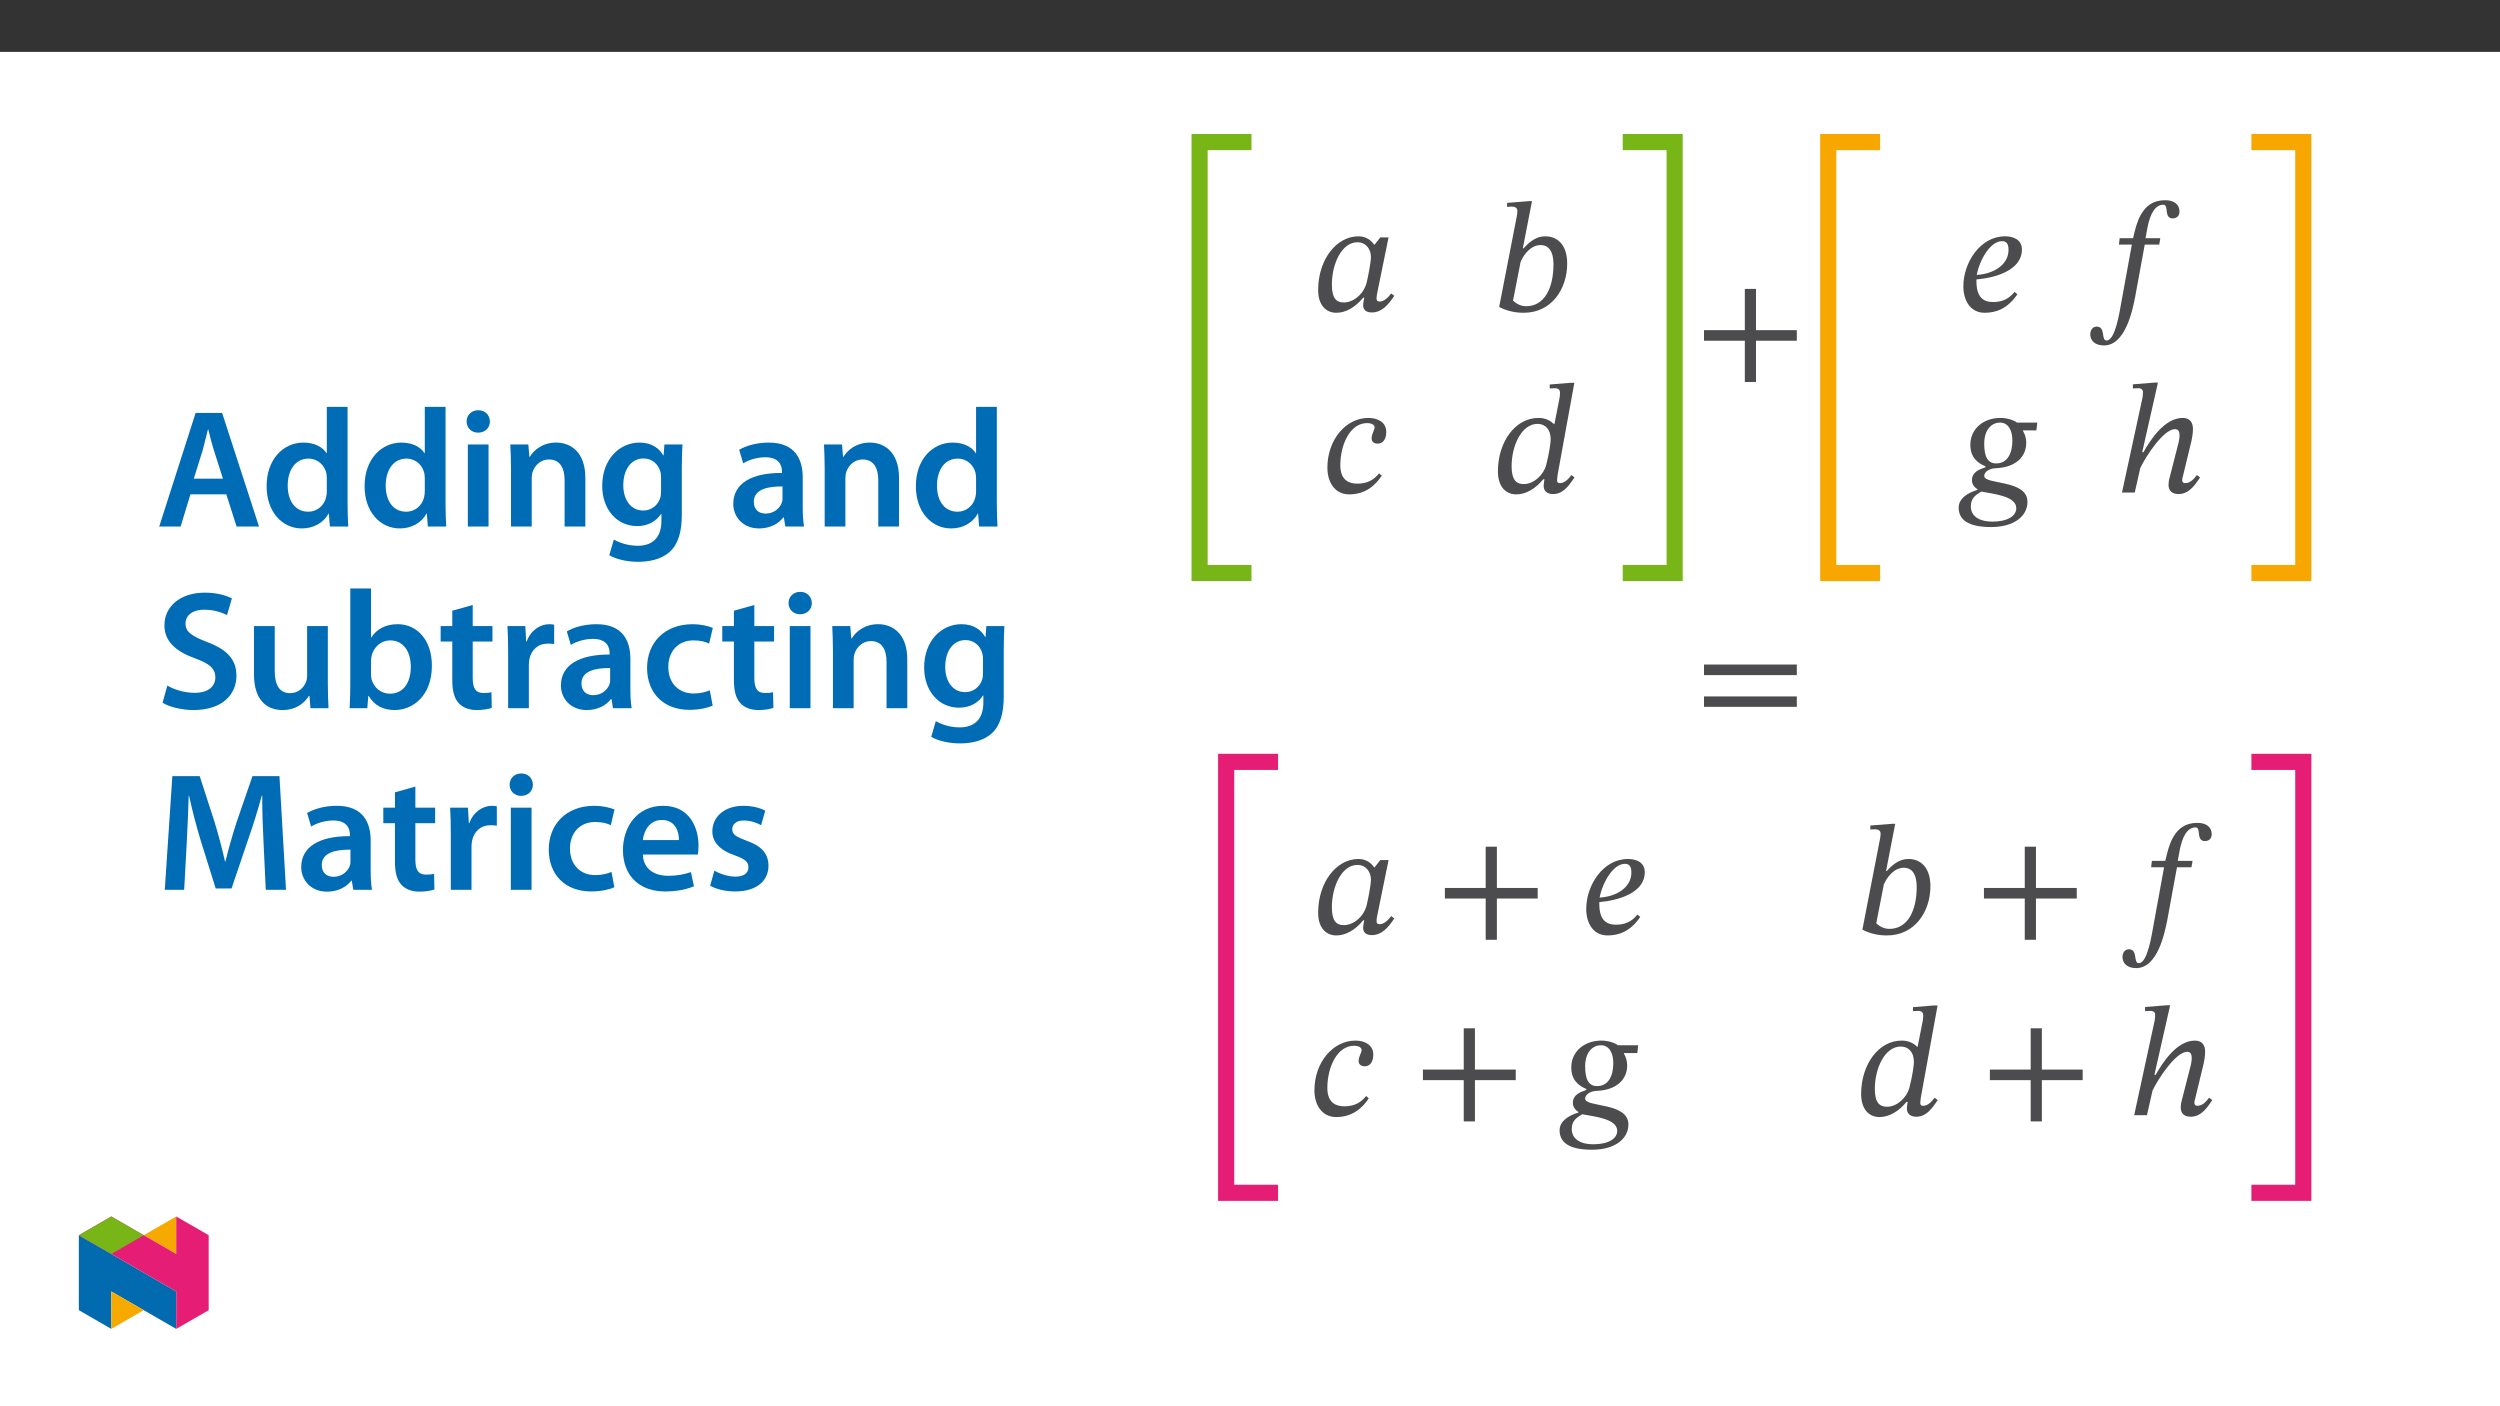 ﻿<?xml version="1.0" encoding="utf-8"?>
<svg xmlns="http://www.w3.org/2000/svg" xmlns:xlink="http://www.w3.org/1999/xlink" viewBox="0 0 960 540" version="1.1">
  <rect x="0" y="0" width="960" height="540" fill="#333333" stroke="none"/>
  <defs>
    <g>
      <symbol overflow="visible" id="glyph0-0">
        <path style="stroke:none;" d="M 19.125 -10.156 L 19.125 -11.125 C 19.125 -17.641 28.75 -22.297 28.75 -31.094 C 28.75 -37.297 23.547 -40 17.688 -40 C 11.656 -40 7.531 -36.594 7.531 -31.75 C 7.531 -28.938 8.672 -27.562 10.578 -27.562 C 12.016 -27.562 13.266 -28.344 13.266 -30.188 C 13.266 -32.469 12.016 -32.516 12.016 -34.5 C 12.016 -36.344 13.625 -37.719 17.156 -37.719 C 20.984 -37.719 23.375 -35.625 23.375 -30.906 C 23.375 -21.703 16.734 -19.484 16.734 -11.719 L 16.734 -10.156 Z M 21.406 -2.875 C 21.406 -4.719 20.141 -6.391 18.047 -6.391 C 15.844 -6.391 14.531 -4.781 14.531 -2.875 C 14.531 -0.891 15.656 0.484 18 0.484 C 20.141 0.484 21.406 -0.953 21.406 -2.875 Z M 35.562 10.109 L 35.562 -46.922 L 0.594 -46.922 L 0.594 10.109 Z M 32.469 6.938 L 3.641 6.938 L 3.641 -43.875 L 32.469 -43.875 Z M 32.469 6.938 " />
      </symbol>
      <symbol overflow="visible" id="glyph0-1">
        <path style="stroke:none;" d="M 30.016 -28.219 L 26.844 -28.219 L 24.688 -25.469 L 24.453 -25.469 C 23.438 -26.969 21.516 -28.641 18.469 -28.641 C 9.922 -28.641 3.047 -19.672 2.984 -8.188 C 2.922 -2.156 6.031 0.719 9.984 0.719 C 13.453 0.719 17.156 -1.25 20.266 -5.078 L 20.688 -5.078 C 20.5 -4 20.266 -3.234 20.266 -2.094 C 20.266 -0.359 21.516 0.594 23.547 0.594 C 27.312 0.594 29.766 -2.094 32.219 -5.797 L 31.031 -6.703 C 30.25 -5.672 28.516 -3.594 26.609 -3.594 C 25.641 -3.594 25.406 -4.062 25.406 -4.844 C 25.406 -5.734 25.703 -7.047 25.703 -7.047 Z M 23.25 -20.75 C 23.25 -18.656 22.172 -13.156 21.578 -10.766 C 20.438 -6.453 16.562 -3.234 12.797 -3.234 C 10.047 -3.234 8.25 -4.781 8.25 -10.047 C 8.25 -18.172 12.078 -26.359 18.047 -26.359 C 21.406 -26.359 23.25 -23.609 23.25 -20.75 Z M 23.25 -20.75 " />
      </symbol>
      <symbol overflow="visible" id="glyph0-2">
        <path style="stroke:none;" d="M 11.844 -24.031 L 15.359 -42.141 L 14.047 -42.141 L 5.797 -41.484 L 5.797 -39.938 C 5.797 -39.938 6.938 -40.047 7.594 -40.047 C 8.781 -40.047 9.75 -39.641 9.75 -38.312 C 9.75 -37.609 9.562 -36.469 9.5 -36.234 L 2.75 -1.5 C 5.672 0 8.734 0.719 12.203 0.719 C 22.844 0.719 28.875 -8.375 28.875 -18.172 C 28.875 -25.344 25.172 -28.641 20.438 -28.641 C 17.281 -28.641 14.703 -26.906 12.141 -24.031 Z M 11 -18.891 C 12.25 -21.703 14.891 -25.281 18.719 -25.281 C 21.406 -25.281 23.609 -23.312 23.609 -17.938 C 23.609 -8.844 20.203 -1.797 13.094 -1.797 C 10.578 -1.797 8.844 -3.234 8.078 -3.953 Z M 11 -18.891 " />
      </symbol>
      <symbol overflow="visible" id="glyph0-3">
        <path style="stroke:none;" d="M 21.406 -7.359 C 19.547 -5.078 17.219 -3.406 13.031 -3.406 C 10.219 -3.406 6.516 -4.422 6.516 -10.469 C 6.516 -18.234 10.156 -26.656 16.797 -26.656 C 18.594 -26.656 19.672 -25.938 19.672 -25.047 C 19.672 -23.969 18.531 -22.594 18.531 -20.75 C 18.531 -19.609 19.375 -18.766 20.859 -18.766 C 22.953 -18.766 24.156 -20.562 24.156 -23.25 C 24.156 -26.844 21.109 -28.641 17.281 -28.641 C 8.734 -28.641 1.547 -20.391 1.547 -9.5 C 1.547 -4.125 4.297 0.719 9.922 0.719 C 16.016 0.719 19.844 -2.578 22.422 -6.453 Z M 21.406 -7.359 " />
      </symbol>
      <symbol overflow="visible" id="glyph0-4">
        <path style="stroke:none;" d="M 31.625 -42.141 L 30.312 -42.141 L 22.172 -41.484 L 22.172 -39.938 C 22.172 -39.938 23.188 -40.047 24.219 -40.047 C 25.828 -40.047 26.125 -39.031 26.125 -38.266 C 26.125 -37.297 25.938 -36.281 25.938 -36.281 L 23.969 -26.25 L 23.797 -26.25 C 22.359 -27.734 20.328 -28.641 17.875 -28.641 C 8.906 -28.641 2.328 -19.484 2.266 -8.188 C 2.266 -2.156 5.375 0.719 9.328 0.719 C 13.031 0.719 16.672 -1.438 19.672 -5.078 L 20.141 -5.078 C 20.031 -4.359 19.844 -3.234 19.844 -2.516 C 19.844 -0.656 21.109 0.594 23.438 0.594 C 27.5 0.594 29.656 -2.875 31.688 -5.797 L 30.484 -6.703 C 29.656 -5.562 28.094 -3.594 26 -3.594 C 25.344 -3.594 24.984 -3.953 24.984 -4.719 C 24.984 -5.5 25.281 -7.234 25.281 -7.234 Z M 20.797 -10.516 C 19.781 -6.812 16.141 -3.234 12.203 -3.234 C 9.391 -3.234 7.531 -4.781 7.531 -10.047 C 7.531 -17.938 11.297 -26.359 17.516 -26.359 C 20.203 -26.359 22.531 -24.453 22.531 -20.5 C 22.531 -19.125 22 -15.188 20.797 -10.516 Z M 20.797 -10.516 " />
      </symbol>
      <symbol overflow="visible" id="glyph0-5">
        <path style="stroke:none;" d="M 39.344 -13.453 L 39.344 -17.516 L 23.672 -17.516 L 23.672 -33.359 L 19.375 -33.359 L 19.375 -17.516 L 3.703 -17.516 L 3.703 -13.453 L 19.375 -13.453 L 19.375 2.391 L 23.672 2.391 L 23.672 -13.453 Z M 39.344 -13.453 " />
      </symbol>
      <symbol overflow="visible" id="glyph0-6">
        <path style="stroke:none;" d="M 21.344 -7.297 C 19.016 -4.422 16.375 -3.406 13.031 -3.406 C 9.266 -3.406 6.703 -5.375 6.703 -11.297 L 6.703 -12.078 C 13.688 -12.672 24.156 -15.484 24.156 -23.547 C 24.156 -27.734 20.328 -28.641 17.688 -28.641 C 8.078 -28.641 1.672 -18.469 1.672 -9.453 C 1.672 -4.422 4.062 0.719 9.859 0.719 C 13.984 0.719 18.531 -0.656 22.422 -6.391 Z M 6.812 -13.812 C 7.953 -19.734 12.078 -26.781 16.5 -26.781 C 18.297 -26.781 19.016 -25.641 19.016 -23.438 C 19.016 -17.875 13.578 -14.234 6.812 -13.812 Z M 6.812 -13.812 " />
      </symbol>
      <symbol overflow="visible" id="glyph0-7">
        <path style="stroke:none;" d="M 11.891 -27.922 L 11.594 -25.469 L 16.562 -25.469 L 12.5 -3.172 C 11.891 0 10.281 11.359 6.875 11.359 C 4.609 11.359 6.641 6.031 3.047 6.031 C 1.5 6.031 0.594 7.359 0.594 9.031 C 0.594 11.125 2.094 13.266 5.859 13.266 C 14.047 13.266 16.797 -0.125 17.812 -5.266 L 21.516 -25.469 L 27.078 -25.469 L 27.5 -27.922 L 21.812 -27.922 L 22.594 -32.156 C 23.609 -37.25 25.469 -40.766 28.688 -40.766 C 29.891 -40.766 29.828 -39.156 30.016 -37.781 C 30.188 -36.531 30.781 -35.516 32.219 -35.516 C 33.719 -35.516 34.859 -36.406 34.859 -38.203 C 34.859 -40.766 32.875 -42.5 29.469 -42.5 C 24.094 -42.5 21.641 -39.75 20.031 -36.938 C 18.594 -34.5 17.812 -31.266 17.031 -27.922 Z M 11.891 -27.922 " />
      </symbol>
      <symbol overflow="visible" id="glyph0-8">
        <path style="stroke:none;" d="M 30.062 -26.844 L 22.297 -26.844 C 20.984 -27.797 18.594 -28.641 15.906 -28.641 C 9.266 -28.641 4.359 -24.328 4.359 -18.359 C 4.359 -13.453 7.109 -11.359 10.156 -10.047 L 10.156 -9.688 C 7.719 -8.844 4.969 -7.828 4.969 -4.719 C 4.969 -3.047 6.031 -1.906 7.109 -1.25 L 7.109 -1.016 C 3.469 0.062 -0.125 2.219 -0.125 5.797 C -0.125 10.281 3.234 13.266 12.312 13.266 C 21.281 13.266 26.297 8.969 26.297 3.594 C 26.297 -5.078 9.688 -2.922 9.688 -6.344 C 9.688 -7.828 11.422 -9.203 14.047 -9.328 C 22 -9.625 25.828 -13.922 25.828 -19.062 C 25.828 -20.922 25.281 -22.422 24.562 -23.672 L 24.562 -23.859 L 29.719 -23.859 Z M 20.5 -19.969 C 20.5 -14.953 18.531 -11.172 14.281 -11.172 C 10.875 -11.172 9.688 -13.984 9.688 -18.828 C 9.688 -23.734 12.203 -26.844 15.781 -26.844 C 18.953 -26.844 20.5 -23.797 20.5 -19.969 Z M 22 6.031 C 22 8.906 18.828 11.172 12.859 11.172 C 7.109 11.172 4.547 8.609 4.547 5.375 C 4.547 1.906 6.578 0.953 8.547 -0.359 C 13.094 0.531 22 1.312 22 6.031 Z M 22 6.031 " />
      </symbol>
      <symbol overflow="visible" id="glyph0-9">
        <path style="stroke:none;" d="M 31.562 -6.703 C 30.672 -5.562 29.234 -3.594 27.078 -3.594 C 26.297 -3.594 25.938 -4.062 25.938 -4.719 C 25.938 -5.438 26.188 -6.156 26.188 -6.156 L 29.531 -19.969 C 29.719 -20.797 30.062 -22.844 30.062 -24.391 C 30.062 -26.547 29.172 -28.641 26.125 -28.641 C 19.062 -28.641 13.578 -19.969 11.062 -15.484 L 10.578 -15.484 L 16.625 -42.203 L 15.25 -42.203 L 7 -41.547 L 7 -39.938 C 7 -39.938 8.188 -40.047 8.969 -40.047 C 10.344 -40.047 10.875 -39.453 10.875 -38.5 C 10.875 -37.609 10.703 -36.469 10.703 -36.469 L 2.812 0 L 7.719 0 L 9.859 -9.453 C 11.781 -13.578 18.719 -24.328 23.141 -24.328 C 24.516 -24.328 24.922 -23.312 24.922 -21.938 C 24.922 -20.75 24.516 -19.062 24.516 -19.062 L 20.984 -5.266 C 20.859 -4.969 20.688 -3.891 20.688 -2.922 C 20.688 -1.141 21.578 0.594 24.562 0.594 C 28.875 0.594 31.266 -3.594 32.812 -5.797 Z M 31.562 -6.703 " />
      </symbol>
      <symbol overflow="visible" id="glyph0-10">
        <path style="stroke:none;" d="M 39.344 -19.547 L 39.344 -23.609 L 3.703 -23.609 L 3.703 -19.547 Z M 39.344 -7.359 L 39.344 -11.359 L 3.703 -11.359 L 3.703 -7.359 Z M 39.344 -7.359 " />
      </symbol>
      <symbol overflow="visible" id="glyph1-0">
        <path style="stroke:none;" d="M 0 0 L 32.375 0 L 32.375 -45.328 L 0 -45.328 Z M 16.188 -25.578 L 5.188 -42.094 L 27.188 -42.094 Z M 18.125 -22.656 L 29.141 -39.172 L 29.141 -6.156 Z M 5.188 -3.234 L 16.188 -19.75 L 27.188 -3.234 Z M 3.234 -39.172 L 14.25 -22.656 L 3.234 -6.156 Z M 3.234 -39.172 " />
      </symbol>
      <symbol overflow="visible" id="glyph1-1">
        <path style="stroke:none;" d="M 27.125 -12.375 L 31.078 0 L 39.688 0 L 25.516 -43.641 L 15.344 -43.641 L 1.359 0 L 9.578 0 L 13.344 -12.375 Z M 14.641 -18.391 L 18 -29.141 C 18.719 -31.734 19.422 -34.766 20.078 -37.297 L 20.203 -37.297 C 20.844 -34.766 21.562 -31.797 22.406 -29.141 L 25.828 -18.391 Z M 14.641 -18.391 " />
      </symbol>
      <symbol overflow="visible" id="glyph1-2">
        <path style="stroke:none;" d="M 25.375 -45.969 L 25.375 -28.172 L 25.25 -28.172 C 23.828 -30.5 20.719 -32.25 16.375 -32.25 C 8.812 -32.25 2.203 -25.969 2.266 -15.406 C 2.266 -5.703 8.219 0.719 15.797 0.719 C 20.328 0.719 24.156 -1.484 26.031 -4.984 L 26.156 -4.984 L 26.547 0 L 33.609 0 C 33.469 -2.141 33.344 -5.641 33.344 -8.875 L 33.344 -45.969 Z M 25.375 -13.656 C 25.375 -12.828 25.312 -12.047 25.125 -11.328 C 24.344 -7.906 21.5 -5.703 18.266 -5.703 C 13.203 -5.703 10.359 -9.906 10.359 -15.734 C 10.359 -21.562 13.203 -26.094 18.328 -26.094 C 21.953 -26.094 24.469 -23.562 25.188 -20.531 C 25.312 -19.875 25.375 -19.031 25.375 -18.391 Z M 25.375 -13.656 " />
      </symbol>
      <symbol overflow="visible" id="glyph1-3">
        <path style="stroke:none;" d="M 12.234 0 L 12.234 -31.531 L 4.281 -31.531 L 4.281 0 Z M 8.281 -44.672 C 5.641 -44.672 3.812 -42.797 3.812 -40.344 C 3.812 -38.016 5.562 -36.062 8.219 -36.062 C 11 -36.062 12.75 -38.016 12.75 -40.344 C 12.688 -42.797 11 -44.672 8.281 -44.672 Z M 8.281 -44.672 " />
      </symbol>
      <symbol overflow="visible" id="glyph1-4">
        <path style="stroke:none;" d="M 4.281 0 L 12.234 0 L 12.234 -18.578 C 12.234 -19.484 12.375 -20.469 12.625 -21.109 C 13.469 -23.5 15.672 -25.766 18.844 -25.766 C 23.188 -25.766 24.859 -22.344 24.859 -17.812 L 24.859 0 L 32.828 0 L 32.828 -18.719 C 32.828 -28.688 27.125 -32.25 21.625 -32.25 C 16.375 -32.25 12.953 -29.266 11.531 -26.812 L 11.328 -26.812 L 10.938 -31.531 L 4.016 -31.531 C 4.141 -28.812 4.281 -25.766 4.281 -22.141 Z M 4.281 0 " />
      </symbol>
      <symbol overflow="visible" id="glyph1-5">
        <path style="stroke:none;" d="M 32.828 -22.469 C 32.828 -26.812 32.953 -29.391 33.094 -31.531 L 26.156 -31.531 L 25.828 -27.328 L 25.703 -27.328 C 24.219 -29.922 21.438 -32.25 16.578 -32.25 C 9 -32.25 2.266 -25.969 2.266 -15.609 C 2.266 -6.672 7.828 -0.188 15.672 -0.188 C 19.875 -0.188 23.047 -2.078 24.859 -4.859 L 25 -4.859 L 25 -2.141 C 25 4.656 21.109 7.375 15.922 7.375 C 12.109 7.375 8.734 6.156 6.734 4.984 L 4.984 11 C 7.703 12.625 11.984 13.531 16 13.531 C 20.328 13.531 24.922 12.625 28.172 9.719 C 31.469 6.734 32.828 2 32.828 -4.594 Z M 24.859 -13.797 C 24.859 -12.891 24.797 -11.781 24.547 -11 C 23.641 -8.094 21.047 -6.156 18.062 -6.156 C 13.078 -6.156 10.359 -10.484 10.359 -15.859 C 10.359 -22.281 13.656 -26.156 18.125 -26.156 C 21.5 -26.156 23.766 -23.953 24.609 -21.047 C 24.797 -20.391 24.859 -19.688 24.859 -18.906 Z M 24.859 -13.797 " />
      </symbol>
      <symbol overflow="visible" id="glyph1-6">
        <path style="stroke:none;" d="M 28.75 -18.906 C 28.75 -25.828 25.828 -32.25 15.734 -32.25 C 10.75 -32.25 6.672 -30.891 4.344 -29.469 L 5.891 -24.281 C 8.031 -25.641 11.266 -26.609 14.375 -26.609 C 19.938 -26.609 20.781 -23.188 20.781 -21.109 L 20.781 -20.594 C 9.125 -20.656 2.078 -16.578 2.078 -8.672 C 2.078 -3.891 5.641 0.719 11.984 0.719 C 16.125 0.719 19.422 -1.031 21.297 -3.5 L 21.5 -3.5 L 22.078 0 L 29.266 0 C 28.875 -1.938 28.75 -4.734 28.75 -7.578 Z M 20.984 -11.078 C 20.984 -10.484 20.984 -9.906 20.781 -9.328 C 20 -7.062 17.734 -4.984 14.5 -4.984 C 11.984 -4.984 9.969 -6.406 9.969 -9.516 C 9.969 -14.312 15.344 -15.469 20.984 -15.406 Z M 20.984 -11.078 " />
      </symbol>
      <symbol overflow="visible" id="glyph1-7">
        <path style="stroke:none;" d="M 2.656 -2.078 C 5.047 -0.578 9.844 0.719 14.5 0.719 C 25.703 0.719 31.016 -5.375 31.016 -12.438 C 31.016 -18.719 27.391 -22.531 19.812 -25.375 C 13.984 -27.641 11.453 -29.203 11.453 -32.562 C 11.453 -35.156 13.594 -37.812 18.641 -37.812 C 22.734 -37.812 25.766 -36.578 27.391 -35.734 L 29.266 -42.156 C 27 -43.312 23.562 -44.359 18.844 -44.359 C 9.328 -44.359 3.359 -38.984 3.359 -31.797 C 3.359 -25.516 7.969 -21.688 15.219 -19.094 C 20.719 -17.094 22.922 -15.156 22.922 -11.844 C 22.922 -8.281 20.078 -5.891 15.016 -5.891 C 10.938 -5.891 7 -7.188 4.469 -8.672 Z M 2.656 -2.078 " />
      </symbol>
      <symbol overflow="visible" id="glyph1-8">
        <path style="stroke:none;" d="M 32.5 -31.531 L 24.547 -31.531 L 24.547 -12.5 C 24.547 -11.594 24.406 -10.688 24.094 -10.031 C 23.312 -7.969 21.234 -5.766 18 -5.766 C 13.797 -5.766 12.109 -9.125 12.109 -14.375 L 12.109 -31.531 L 4.141 -31.531 L 4.141 -13.016 C 4.141 -2.719 9.391 0.719 15.094 0.719 C 20.781 0.719 23.891 -2.531 25.25 -4.734 L 25.453 -4.734 L 25.828 0 L 32.766 0 C 32.641 -2.594 32.5 -5.703 32.5 -9.453 Z M 32.5 -31.531 " />
      </symbol>
      <symbol overflow="visible" id="glyph1-9">
        <path style="stroke:none;" d="M 4.281 -8.875 C 4.281 -5.641 4.141 -2.141 4.016 0 L 10.812 0 L 11.203 -4.734 L 11.328 -4.734 C 13.594 -0.844 17.219 0.719 21.297 0.719 C 28.422 0.719 35.609 -4.922 35.609 -16.25 C 35.672 -25.828 30.172 -32.25 22.469 -32.25 C 17.734 -32.25 14.312 -30.234 12.375 -27.188 L 12.234 -27.188 L 12.234 -45.969 L 4.281 -45.969 Z M 12.234 -18.125 C 12.234 -18.906 12.375 -19.625 12.5 -20.203 C 13.344 -23.703 16.312 -26.031 19.547 -26.031 C 24.859 -26.031 27.516 -21.5 27.516 -15.922 C 27.516 -9.516 24.469 -5.562 19.484 -5.562 C 16.062 -5.562 13.281 -7.906 12.438 -11.141 C 12.297 -11.719 12.234 -12.375 12.234 -13.016 Z M 12.234 -18.125 " />
      </symbol>
      <symbol overflow="visible" id="glyph1-10">
        <path style="stroke:none;" d="M 5.562 -37.422 L 5.562 -31.531 L 1.094 -31.531 L 1.094 -25.578 L 5.562 -25.578 L 5.562 -10.75 C 5.562 -6.609 6.344 -3.688 8.094 -1.875 C 9.578 -0.266 11.984 0.719 14.953 0.719 C 17.422 0.719 19.547 0.328 20.719 -0.125 L 20.594 -6.156 C 19.688 -5.891 18.906 -5.828 17.484 -5.828 C 14.438 -5.828 13.406 -7.766 13.406 -11.656 L 13.406 -25.578 L 20.984 -25.578 L 20.984 -31.531 L 13.406 -31.531 L 13.406 -39.625 Z M 5.562 -37.422 " />
      </symbol>
      <symbol overflow="visible" id="glyph1-11">
        <path style="stroke:none;" d="M 4.281 0 L 12.234 0 L 12.234 -16.375 C 12.234 -17.219 12.297 -18.062 12.438 -18.781 C 13.141 -22.406 15.797 -24.797 19.547 -24.797 C 20.531 -24.797 21.234 -24.734 21.953 -24.609 L 21.953 -32.047 C 21.297 -32.188 20.844 -32.25 20.078 -32.25 C 16.641 -32.25 12.953 -29.984 11.391 -25.578 L 11.203 -25.578 L 10.875 -31.531 L 4.016 -31.531 C 4.203 -28.75 4.281 -25.641 4.281 -21.375 Z M 4.281 0 " />
      </symbol>
      <symbol overflow="visible" id="glyph1-12">
        <path style="stroke:none;" d="M 26.359 -6.859 C 24.797 -6.219 22.797 -5.641 20.078 -5.641 C 14.641 -5.641 10.422 -9.328 10.422 -15.797 C 10.359 -21.562 13.984 -26.031 20.078 -26.031 C 22.922 -26.031 24.797 -25.453 26.094 -24.797 L 27.516 -30.828 C 25.703 -31.594 22.734 -32.25 19.812 -32.25 C 8.734 -32.25 2.266 -24.922 2.266 -15.469 C 2.266 -5.703 8.672 0.641 18.516 0.641 C 22.469 0.641 25.766 -0.188 27.453 -0.969 Z M 26.359 -6.859 " />
      </symbol>
      <symbol overflow="visible" id="glyph1-13">
        <path style="stroke:none;" d="M 42.281 0 L 50.047 0 L 47.531 -43.641 L 37.172 -43.641 L 31.141 -26.156 C 29.469 -21.047 27.969 -15.672 26.812 -10.938 L 26.609 -10.938 C 25.516 -15.797 24.156 -20.984 22.594 -26.094 L 16.906 -43.641 L 6.406 -43.641 L 3.5 0 L 10.938 0 L 11.906 -17.547 C 12.234 -23.5 12.5 -30.438 12.688 -36.125 L 12.828 -36.125 C 13.984 -30.688 15.547 -24.734 17.219 -19.172 L 23.047 -0.516 L 29.141 -0.516 L 35.547 -19.422 C 37.484 -24.922 39.297 -30.828 40.734 -36.125 L 40.922 -36.125 C 40.859 -30.234 41.188 -23.438 41.438 -17.812 Z M 42.281 0 " />
      </symbol>
      <symbol overflow="visible" id="glyph1-14">
        <path style="stroke:none;" d="M 31.016 -13.531 C 31.141 -14.25 31.281 -15.406 31.281 -16.906 C 31.281 -23.828 27.906 -32.25 17.672 -32.25 C 7.578 -32.25 2.266 -24.016 2.266 -15.281 C 2.266 -5.641 8.281 0.641 18.516 0.641 C 23.047 0.641 26.812 -0.188 29.531 -1.359 L 28.359 -6.797 C 25.906 -5.953 23.312 -5.375 19.625 -5.375 C 14.5 -5.375 10.094 -7.828 9.906 -13.531 Z M 9.906 -19.094 C 10.234 -22.344 12.297 -26.812 17.219 -26.812 C 22.531 -26.812 23.828 -22.016 23.766 -19.094 Z M 9.906 -19.094 " />
      </symbol>
      <symbol overflow="visible" id="glyph1-15">
        <path style="stroke:none;" d="M 2.328 -1.547 C 4.656 -0.266 8.094 0.641 11.906 0.641 C 20.266 0.641 24.734 -3.5 24.734 -9.266 C 24.672 -13.922 22.078 -16.828 16.312 -18.844 C 12.297 -20.328 10.812 -21.234 10.812 -23.25 C 10.812 -25.188 12.375 -26.609 15.219 -26.609 C 18 -26.609 20.594 -25.578 21.891 -24.797 L 23.5 -30.375 C 21.625 -31.406 18.578 -32.25 15.094 -32.25 C 7.766 -32.25 3.172 -27.969 3.172 -22.406 C 3.172 -18.641 5.703 -15.281 11.844 -13.203 C 15.734 -11.781 17.031 -10.75 17.031 -8.609 C 17.031 -6.547 15.469 -5.047 11.984 -5.047 C 9.125 -5.047 5.703 -6.281 3.953 -7.375 Z M 2.328 -1.547 " />
      </symbol>
    </g>
    <clipPath id="clip1">
      <path d="M 457.547 51.461 L 481 51.461 L 481 224 L 457.547 224 Z M 457.547 51.461 " />
    </clipPath>
    <clipPath id="clip2">
      <path d="M 623 51.461 L 647 51.461 L 647 224 L 623 224 Z M 623 51.461 " />
    </clipPath>
    <clipPath id="clip3">
      <path d="M 698 51.461 L 722 51.461 L 722 224 L 698 224 Z M 698 51.461 " />
    </clipPath>
    <clipPath id="clip4">
      <path d="M 864 51.461 L 887.559 51.461 L 887.559 224 L 864 224 Z M 864 51.461 " />
    </clipPath>
    <clipPath id="clip5">
      <path d="M 467 289 L 491 289 L 491 461.129 L 467 461.129 Z M 467 289 " />
    </clipPath>
    <clipPath id="clip6">
      <path d="M 864 289 L 887.559 289 L 887.559 461.129 L 864 461.129 Z M 864 289 " />
    </clipPath>
    <clipPath id="clip7">
      <path d="M 30.277 474 L 68 474 L 68 510.301 L 30.277 510.301 Z M 30.277 474 " />
    </clipPath>
    <clipPath id="clip8">
      <path d="M 42 495 L 56 495 L 56 510.301 L 42 510.301 Z M 42 495 " />
    </clipPath>
    <clipPath id="clip9">
      <path d="M 55 467.125 L 68 467.125 L 68 482 L 55 482 Z M 55 467.125 " />
    </clipPath>
    <clipPath id="clip10">
      <path d="M 30.277 467.125 L 80.133 467.125 L 80.133 510.301 L 30.277 510.301 Z M 30.277 467.125 " />
    </clipPath>
    <clipPath id="clip11">
      <path d="M 30.277 467.125 L 56 467.125 L 56 482 L 30.277 482 Z M 30.277 467.125 " />
    </clipPath>
  </defs>
  <g id="surface1">
    <path style=" stroke:none;fill-rule:nonzero;fill:rgb(100%,100%,100%);fill-opacity:1;" d="M 0 559.926 L 960 559.926 L 960 19.926 L 0 19.926 Z M 0 559.926 " />
    <path style=" stroke:none;fill-rule:nonzero;fill:rgb(47.099%,70.999%,9%);fill-opacity:1;" d="M 479.586 222.141 L 458.531 222.141 L 458.531 52.449 L 479.586 52.449 L 479.586 56.668 L 462.754 56.668 L 462.754 217.922 L 479.586 217.922 Z M 479.586 222.141 " />
    <g clip-path="url(#clip1)" clip-rule="nonzero">
      <path style="fill:none;stroke-width:2.319;stroke-linecap:butt;stroke-linejoin:miter;stroke:rgb(47.099%,70.999%,9%);stroke-opacity:1;stroke-miterlimit:10;" d="M 0.002 0.002 L -24.768 0.002 L -24.768 199.638 L 0.002 199.638 L 0.002 194.675 L -19.801 194.675 L -19.801 4.965 L 0.002 4.965 Z M 0.002 0.002 " transform="matrix(0.85,0,0,-0.85,479.584,222.142)" />
    </g>
    <path style=" stroke:none;fill-rule:nonzero;fill:rgb(47.099%,70.999%,9%);fill-opacity:1;" d="M 624.121 222.141 L 645.172 222.141 L 645.172 52.449 L 624.121 52.449 L 624.121 56.668 L 640.953 56.668 L 640.953 217.922 L 624.121 217.922 Z M 624.121 222.141 " />
    <g clip-path="url(#clip2)" clip-rule="nonzero">
      <path style="fill:none;stroke-width:2.319;stroke-linecap:butt;stroke-linejoin:miter;stroke:rgb(47.099%,70.999%,9%);stroke-opacity:1;stroke-miterlimit:10;" d="M 0 0.002 L 24.766 0.002 L 24.766 199.638 L 0 199.638 L 0 194.675 L 19.803 194.675 L 19.803 4.965 L 0 4.965 Z M 0 0.002 " transform="matrix(0.85,0,0,-0.85,624.121,222.142)" />
    </g>
    <path style=" stroke:none;fill-rule:nonzero;fill:rgb(96.899%,65.099%,0%);fill-opacity:1;" d="M 720.984 222.141 L 699.934 222.141 L 699.934 52.449 L 720.984 52.449 L 720.984 56.668 L 704.152 56.668 L 704.152 217.922 L 720.984 217.922 Z M 720.984 222.141 " />
    <g clip-path="url(#clip3)" clip-rule="nonzero">
      <path style="fill:none;stroke-width:2.319;stroke-linecap:butt;stroke-linejoin:miter;stroke:rgb(96.899%,65.099%,0%);stroke-opacity:1;stroke-miterlimit:10;" d="M 0 0.002 L -24.766 0.002 L -24.766 199.638 L 0 199.638 L 0 194.675 L -19.802 194.675 L -19.802 4.965 L 0 4.965 Z M 0 0.002 " transform="matrix(0.85,0,0,-0.85,720.984,222.142)" />
    </g>
    <path style=" stroke:none;fill-rule:nonzero;fill:rgb(96.899%,65.099%,0%);fill-opacity:1;" d="M 865.52 222.141 L 886.574 222.141 L 886.574 52.449 L 865.52 52.449 L 865.52 56.668 L 882.352 56.668 L 882.352 217.922 L 865.52 217.922 Z M 865.52 222.141 " />
    <g clip-path="url(#clip4)" clip-rule="nonzero">
      <path style="fill:none;stroke-width:2.319;stroke-linecap:butt;stroke-linejoin:miter;stroke:rgb(96.899%,65.099%,0%);stroke-opacity:1;stroke-miterlimit:10;" d="M -0.002 0.002 L 24.769 0.002 L 24.769 199.638 L -0.002 199.638 L -0.002 194.675 L 19.801 194.675 L 19.801 4.965 L -0.002 4.965 Z M -0.002 0.002 " transform="matrix(0.85,0,0,-0.85,865.521,222.142)" />
    </g>
    <path style=" stroke:none;fill-rule:nonzero;fill:rgb(89.799%,11.4%,45.499%);fill-opacity:1;" d="M 489.785 460.141 L 468.73 460.141 L 468.73 290.449 L 489.785 290.449 L 489.785 294.668 L 472.953 294.668 L 472.953 455.922 L 489.785 455.922 Z M 489.785 460.141 " />
    <g clip-path="url(#clip5)" clip-rule="nonzero">
      <path style="fill:none;stroke-width:2.319;stroke-linecap:butt;stroke-linejoin:miter;stroke:rgb(89.799%,11.4%,45.499%);stroke-opacity:1;stroke-miterlimit:10;" d="M 0.001 0.002 L -24.769 0.002 L -24.769 199.638 L 0.001 199.638 L 0.001 194.675 L -19.801 194.675 L -19.801 4.965 L 0.001 4.965 Z M 0.001 0.002 " transform="matrix(0.85,0,0,-0.85,489.784,460.142)" />
    </g>
    <path style=" stroke:none;fill-rule:nonzero;fill:rgb(89.799%,11.4%,45.499%);fill-opacity:1;" d="M 865.52 460.141 L 886.574 460.141 L 886.574 290.449 L 865.52 290.449 L 865.52 294.668 L 882.352 294.668 L 882.352 455.922 L 865.52 455.922 Z M 865.52 460.141 " />
    <g clip-path="url(#clip6)" clip-rule="nonzero">
      <path style="fill:none;stroke-width:2.319;stroke-linecap:butt;stroke-linejoin:miter;stroke:rgb(89.799%,11.4%,45.499%);stroke-opacity:1;stroke-miterlimit:10;" d="M -0.002 0.002 L 24.769 0.002 L 24.769 199.638 L -0.002 199.638 L -0.002 194.675 L 19.801 194.675 L 19.801 4.965 L -0.002 4.965 Z M -0.002 0.002 " transform="matrix(0.85,0,0,-0.85,865.521,460.142)" />
    </g>
    <g style="fill:rgb(29.805%,29.805%,30.588%);fill-opacity:1;">
      <use xlink:href="#glyph0-1" x="503.188" y="119.387" />
    </g>
    <g style="fill:rgb(29.805%,29.805%,30.588%);fill-opacity:1;">
      <use xlink:href="#glyph0-2" x="572.927" y="119.387" />
    </g>
    <g style="fill:rgb(29.805%,29.805%,30.588%);fill-opacity:1;">
      <use xlink:href="#glyph0-3" x="508.17" y="189.125" />
    </g>
    <g style="fill:rgb(29.805%,29.805%,30.588%);fill-opacity:1;">
      <use xlink:href="#glyph0-4" x="572.927" y="189.125" />
    </g>
    <g style="fill:rgb(29.805%,29.805%,30.588%);fill-opacity:1;">
      <use xlink:href="#glyph0-5" x="650.636" y="144.294" />
    </g>
    <g style="fill:rgb(29.805%,29.805%,30.588%);fill-opacity:1;">
      <use xlink:href="#glyph0-6" x="752.254" y="119.387" />
    </g>
    <g style="fill:rgb(29.805%,29.805%,30.588%);fill-opacity:1;">
      <use xlink:href="#glyph0-7" x="802.068" y="119.387" />
    </g>
    <g style="fill:rgb(29.805%,29.805%,30.588%);fill-opacity:1;">
      <use xlink:href="#glyph0-8" x="752.254" y="189.125" />
    </g>
    <g style="fill:rgb(29.805%,29.805%,30.588%);fill-opacity:1;">
      <use xlink:href="#glyph0-9" x="812.03" y="189.125" />
    </g>
    <g style="fill:rgb(29.805%,29.805%,30.588%);fill-opacity:1;">
      <use xlink:href="#glyph0-10" x="650.636" y="278.789" />
    </g>
    <g style="fill:rgb(29.805%,29.805%,30.588%);fill-opacity:1;">
      <use xlink:href="#glyph0-1" x="503.188" y="358.49" />
    </g>
    <g style="fill:rgb(29.805%,29.805%,30.588%);fill-opacity:1;">
      <use xlink:href="#glyph0-5" x="551.128" y="358.49" />
    </g>
    <g style="fill:rgb(29.805%,29.805%,30.588%);fill-opacity:1;">
      <use xlink:href="#glyph0-6" x="607.437" y="358.49" />
    </g>
    <g style="fill:rgb(29.805%,29.805%,30.588%);fill-opacity:1;">
      <use xlink:href="#glyph0-2" x="712.404" y="358.49" />
    </g>
    <g style="fill:rgb(29.805%,29.805%,30.588%);fill-opacity:1;">
      <use xlink:href="#glyph0-5" x="758.133" y="358.49" />
    </g>
    <g style="fill:rgb(29.805%,29.805%,30.588%);fill-opacity:1;">
      <use xlink:href="#glyph0-7" x="814.441" y="358.49" />
    </g>
    <g style="fill:rgb(29.805%,29.805%,30.588%);fill-opacity:1;">
      <use xlink:href="#glyph0-3" x="503.188" y="428.229" />
    </g>
    <g style="fill:rgb(29.805%,29.805%,30.588%);fill-opacity:1;">
      <use xlink:href="#glyph0-5" x="542.7" y="428.229" />
    </g>
    <g style="fill:rgb(29.805%,29.805%,30.588%);fill-opacity:1;">
      <use xlink:href="#glyph0-8" x="599.009" y="428.229" />
    </g>
    <g style="fill:rgb(29.805%,29.805%,30.588%);fill-opacity:1;">
      <use xlink:href="#glyph0-4" x="712.404" y="428.229" />
    </g>
    <g style="fill:rgb(29.805%,29.805%,30.588%);fill-opacity:1;">
      <use xlink:href="#glyph0-5" x="760.404" y="428.229" />
    </g>
    <g style="fill:rgb(29.805%,29.805%,30.588%);fill-opacity:1;">
      <use xlink:href="#glyph0-9" x="816.713" y="428.229" />
    </g>
    <g style="fill:rgb(0%,42.354%,71.373%);fill-opacity:1;">
      <use xlink:href="#glyph1-1" x="59.776" y="202.201" />
    </g>
    <g style="fill:rgb(0%,42.354%,71.373%);fill-opacity:1;">
      <use xlink:href="#glyph1-2" x="100.12" y="202.201" />
      <use xlink:href="#glyph1-2" x="137.744" y="202.201" />
      <use xlink:href="#glyph1-3" x="175.368" y="202.201" />
      <use xlink:href="#glyph1-4" x="191.945" y="202.201" />
      <use xlink:href="#glyph1-5" x="228.986" y="202.201" />
    </g>
    <g style="fill:rgb(0%,42.354%,71.373%);fill-opacity:1;">
      <use xlink:href="#glyph1-6" x="279.497" y="202.201" />
      <use xlink:href="#glyph1-4" x="312.394" y="202.201" />
      <use xlink:href="#glyph1-2" x="349.435" y="202.201" />
    </g>
    <g style="fill:rgb(0%,42.354%,71.373%);fill-opacity:1;">
      <use xlink:href="#glyph1-7" x="59.776" y="271.94" />
      <use xlink:href="#glyph1-8" x="93.385" y="271.94" />
      <use xlink:href="#glyph1-9" x="130.232" y="271.94" />
      <use xlink:href="#glyph1-10" x="168.115" y="271.94" />
      <use xlink:href="#glyph1-11" x="190.844" y="271.94" />
    </g>
    <g style="fill:rgb(0%,42.354%,71.373%);fill-opacity:1;">
      <use xlink:href="#glyph1-6" x="213.315" y="271.94" />
      <use xlink:href="#glyph1-12" x="246.212" y="271.94" />
    </g>
    <g style="fill:rgb(0%,42.354%,71.373%);fill-opacity:1;">
      <use xlink:href="#glyph1-10" x="276.259" y="271.94" />
      <use xlink:href="#glyph1-3" x="298.989" y="271.94" />
      <use xlink:href="#glyph1-4" x="315.567" y="271.94" />
      <use xlink:href="#glyph1-5" x="352.608" y="271.94" />
    </g>
    <g style="fill:rgb(0%,42.354%,71.373%);fill-opacity:1;">
      <use xlink:href="#glyph1-13" x="59.776" y="341.678" />
    </g>
    <g style="fill:rgb(0%,42.354%,71.373%);fill-opacity:1;">
      <use xlink:href="#glyph1-6" x="113.589" y="341.678" />
    </g>
    <g style="fill:rgb(0%,42.354%,71.373%);fill-opacity:1;">
      <use xlink:href="#glyph1-10" x="146.097" y="341.678" />
      <use xlink:href="#glyph1-11" x="168.827" y="341.678" />
      <use xlink:href="#glyph1-3" x="191.881" y="341.678" />
      <use xlink:href="#glyph1-12" x="208.458" y="341.678" />
    </g>
    <g style="fill:rgb(0%,42.354%,71.373%);fill-opacity:1;">
      <use xlink:href="#glyph1-14" x="236.952" y="341.678" />
      <use xlink:href="#glyph1-15" x="270.366" y="341.678" />
    </g>
    <g clip-path="url(#clip7)" clip-rule="nonzero">
      <path style=" stroke:none;fill-rule:nonzero;fill:rgb(0.8%,42%,68.999%);fill-opacity:1;" d="M 30.277 503.105 L 42.738 510.301 L 42.738 495.91 L 67.668 510.301 L 67.668 495.91 L 30.277 474.32 Z M 30.277 503.105 " />
    </g>
    <g clip-path="url(#clip8)" clip-rule="nonzero">
      <path style=" stroke:none;fill-rule:nonzero;fill:rgb(96.1%,66.699%,0%);fill-opacity:1;" d="M 42.738 510.301 L 55.203 503.105 L 42.738 495.91 Z M 42.738 510.301 " />
    </g>
    <g clip-path="url(#clip9)" clip-rule="nonzero">
      <path style=" stroke:none;fill-rule:nonzero;fill:rgb(96.1%,66.699%,0%);fill-opacity:1;" d="M 67.668 467.125 L 55.203 474.32 L 67.668 481.516 Z M 67.668 467.125 " />
    </g>
    <g clip-path="url(#clip10)" clip-rule="nonzero">
      <path style=" stroke:none;fill-rule:nonzero;fill:rgb(89.799%,11.4%,45.499%);fill-opacity:1;" d="M 67.668 467.125 L 67.668 481.516 L 42.738 467.125 L 30.277 474.32 L 67.668 495.91 L 67.668 510.301 L 80.133 503.105 L 80.133 474.32 Z M 67.668 467.125 " />
    </g>
    <g clip-path="url(#clip11)" clip-rule="nonzero">
      <path style=" stroke:none;fill-rule:nonzero;fill:rgb(47.099%,70.999%,9%);fill-opacity:1;" d="M 42.738 467.125 L 30.277 474.32 L 42.738 481.516 L 55.203 474.32 Z M 42.738 467.125 " />
    </g>
  </g>
</svg>